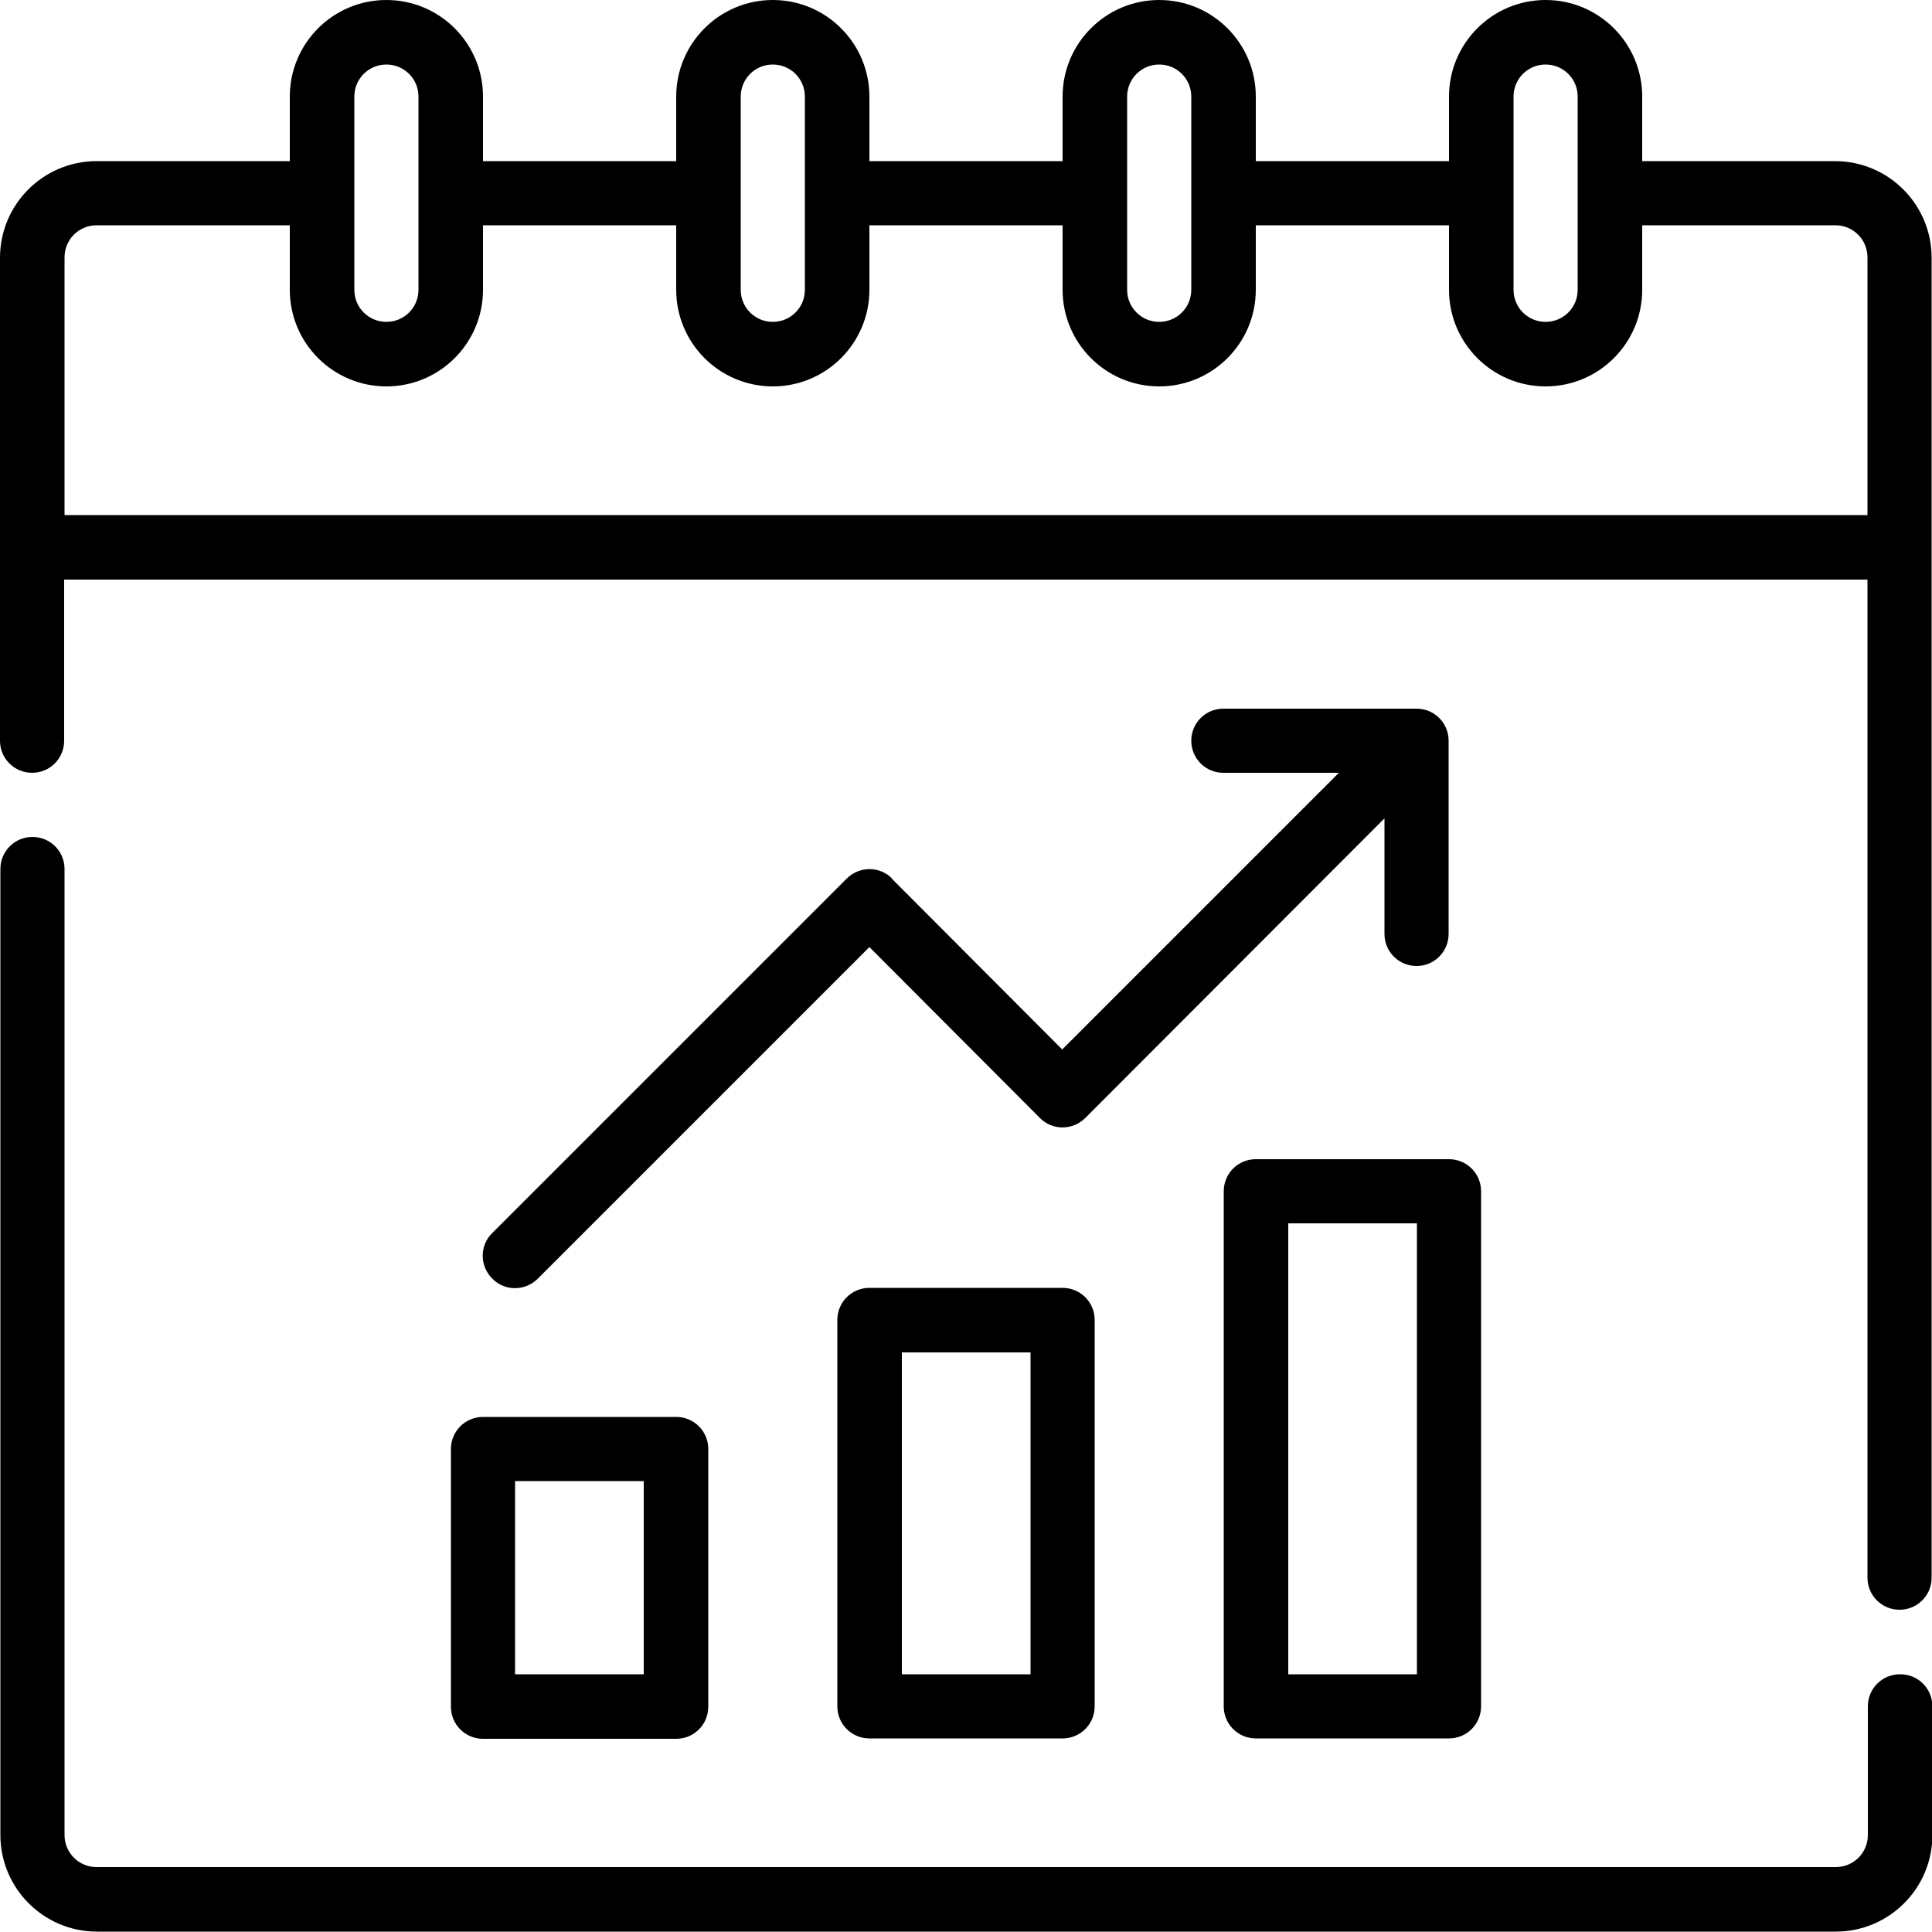 <svg xmlns="http://www.w3.org/2000/svg" id="Layer_1" data-name="Layer 1" viewBox="0 0 50 50"><g id="_09-Profit" data-name=" 09-Profit"><path d="M11.67,37.5v6.67c0,.46.37.83.83.83h5c.46,0,.83-.37.83-.83v-6.67c0-.46-.37-.83-.83-.83h-5c-.46,0-.83.37-.83.83ZM13.33,38.33h3.33v5h-3.33v-5Z"></path><path d="M22.5,33.33c-.46,0-.83.37-.83.83v10c0,.46.37.83.83.83h5c.46,0,.83-.37.83-.83v-10c0-.46-.37-.83-.83-.83h-5ZM26.67,43.33h-3.33v-8.33h3.33v8.33Z"></path><path d="M32.5,30c-.46,0-.83.37-.83.83v13.33c0,.46.37.83.83.83h5c.46,0,.83-.37.83-.83v-13.33c0-.46-.37-.83-.83-.83h-5ZM36.67,43.33h-3.33v-11.67h3.33v11.67Z"></path><path d="M23.09,22.74c-.32-.33-.85-.33-1.18,0,0,0,0,0,0,0l-9.17,9.17c-.33.32-.33.85,0,1.18,0,0,0,0,0,0,.32.33.85.33,1.18,0,0,0,0,0,0,0l8.58-8.58,4.41,4.42c.32.33.85.33,1.18,0,0,0,0,0,0,0l7.74-7.75v2.99c0,.46.37.83.83.83s.83-.37.83-.83v-5c0-.46-.37-.83-.83-.83h-5c-.46,0-.83.37-.83.83s.37.83.83.83h2.99l-7.16,7.16-4.41-4.42Z"></path><path d="M47.5,4.17h-5v-1.67c0-1.38-1.12-2.5-2.5-2.5s-2.5,1.12-2.5,2.5v1.67h-5v-1.67c0-1.38-1.12-2.5-2.5-2.5s-2.5,1.12-2.5,2.5v1.67h-5v-1.67c0-1.38-1.12-2.5-2.5-2.5s-2.5,1.12-2.5,2.5v1.67h-5v-1.67c0-1.38-1.12-2.5-2.5-2.5s-2.5,1.12-2.5,2.5v1.67H2.5c-1.38,0-2.5,1.12-2.5,2.5v12.5c0,.46.37.83.83.83s.83-.37.83-.83v-4.17h46.67v25.83c0,.46.37.83.83.83s.83-.37.83-.83V6.67c0-1.38-1.12-2.5-2.5-2.5ZM39.17,2.5c0-.46.37-.83.83-.83s.83.37.83.83v5c0,.46-.37.83-.83.83s-.83-.37-.83-.83V2.5ZM29.17,2.5c0-.46.37-.83.83-.83s.83.37.83.83v5c0,.46-.37.83-.83.83s-.83-.37-.83-.83V2.5ZM19.17,2.5c0-.46.37-.83.83-.83s.83.37.83.83v5c0,.46-.37.83-.83.83s-.83-.37-.83-.83V2.5ZM9.17,2.5c0-.46.37-.83.83-.83s.83.37.83.83v5c0,.46-.37.83-.83.83s-.83-.37-.83-.83V2.5ZM1.67,13.33v-6.67c0-.46.37-.83.83-.83h5v1.67c0,1.38,1.12,2.5,2.5,2.5s2.5-1.12,2.5-2.5v-1.67h5v1.67c0,1.38,1.12,2.5,2.5,2.5s2.5-1.12,2.5-2.5v-1.67h5v1.67c0,1.38,1.12,2.5,2.5,2.5s2.5-1.12,2.5-2.5v-1.67h5v1.67c0,1.38,1.12,2.5,2.5,2.5s2.5-1.12,2.5-2.5v-1.67h5c.46,0,.83.37.83.83v6.67H1.67Z"></path><path d="M49.17,43.33c-.46,0-.83.37-.83.83v3.33c0,.46-.37.83-.83.83H2.5c-.46,0-.83-.37-.83-.83v-25c0-.46-.37-.83-.83-.83s-.83.37-.83.83v25c0,1.38,1.12,2.5,2.5,2.5h45c1.38,0,2.5-1.12,2.5-2.5v-3.33c0-.46-.37-.83-.83-.83Z"></path></g></svg>